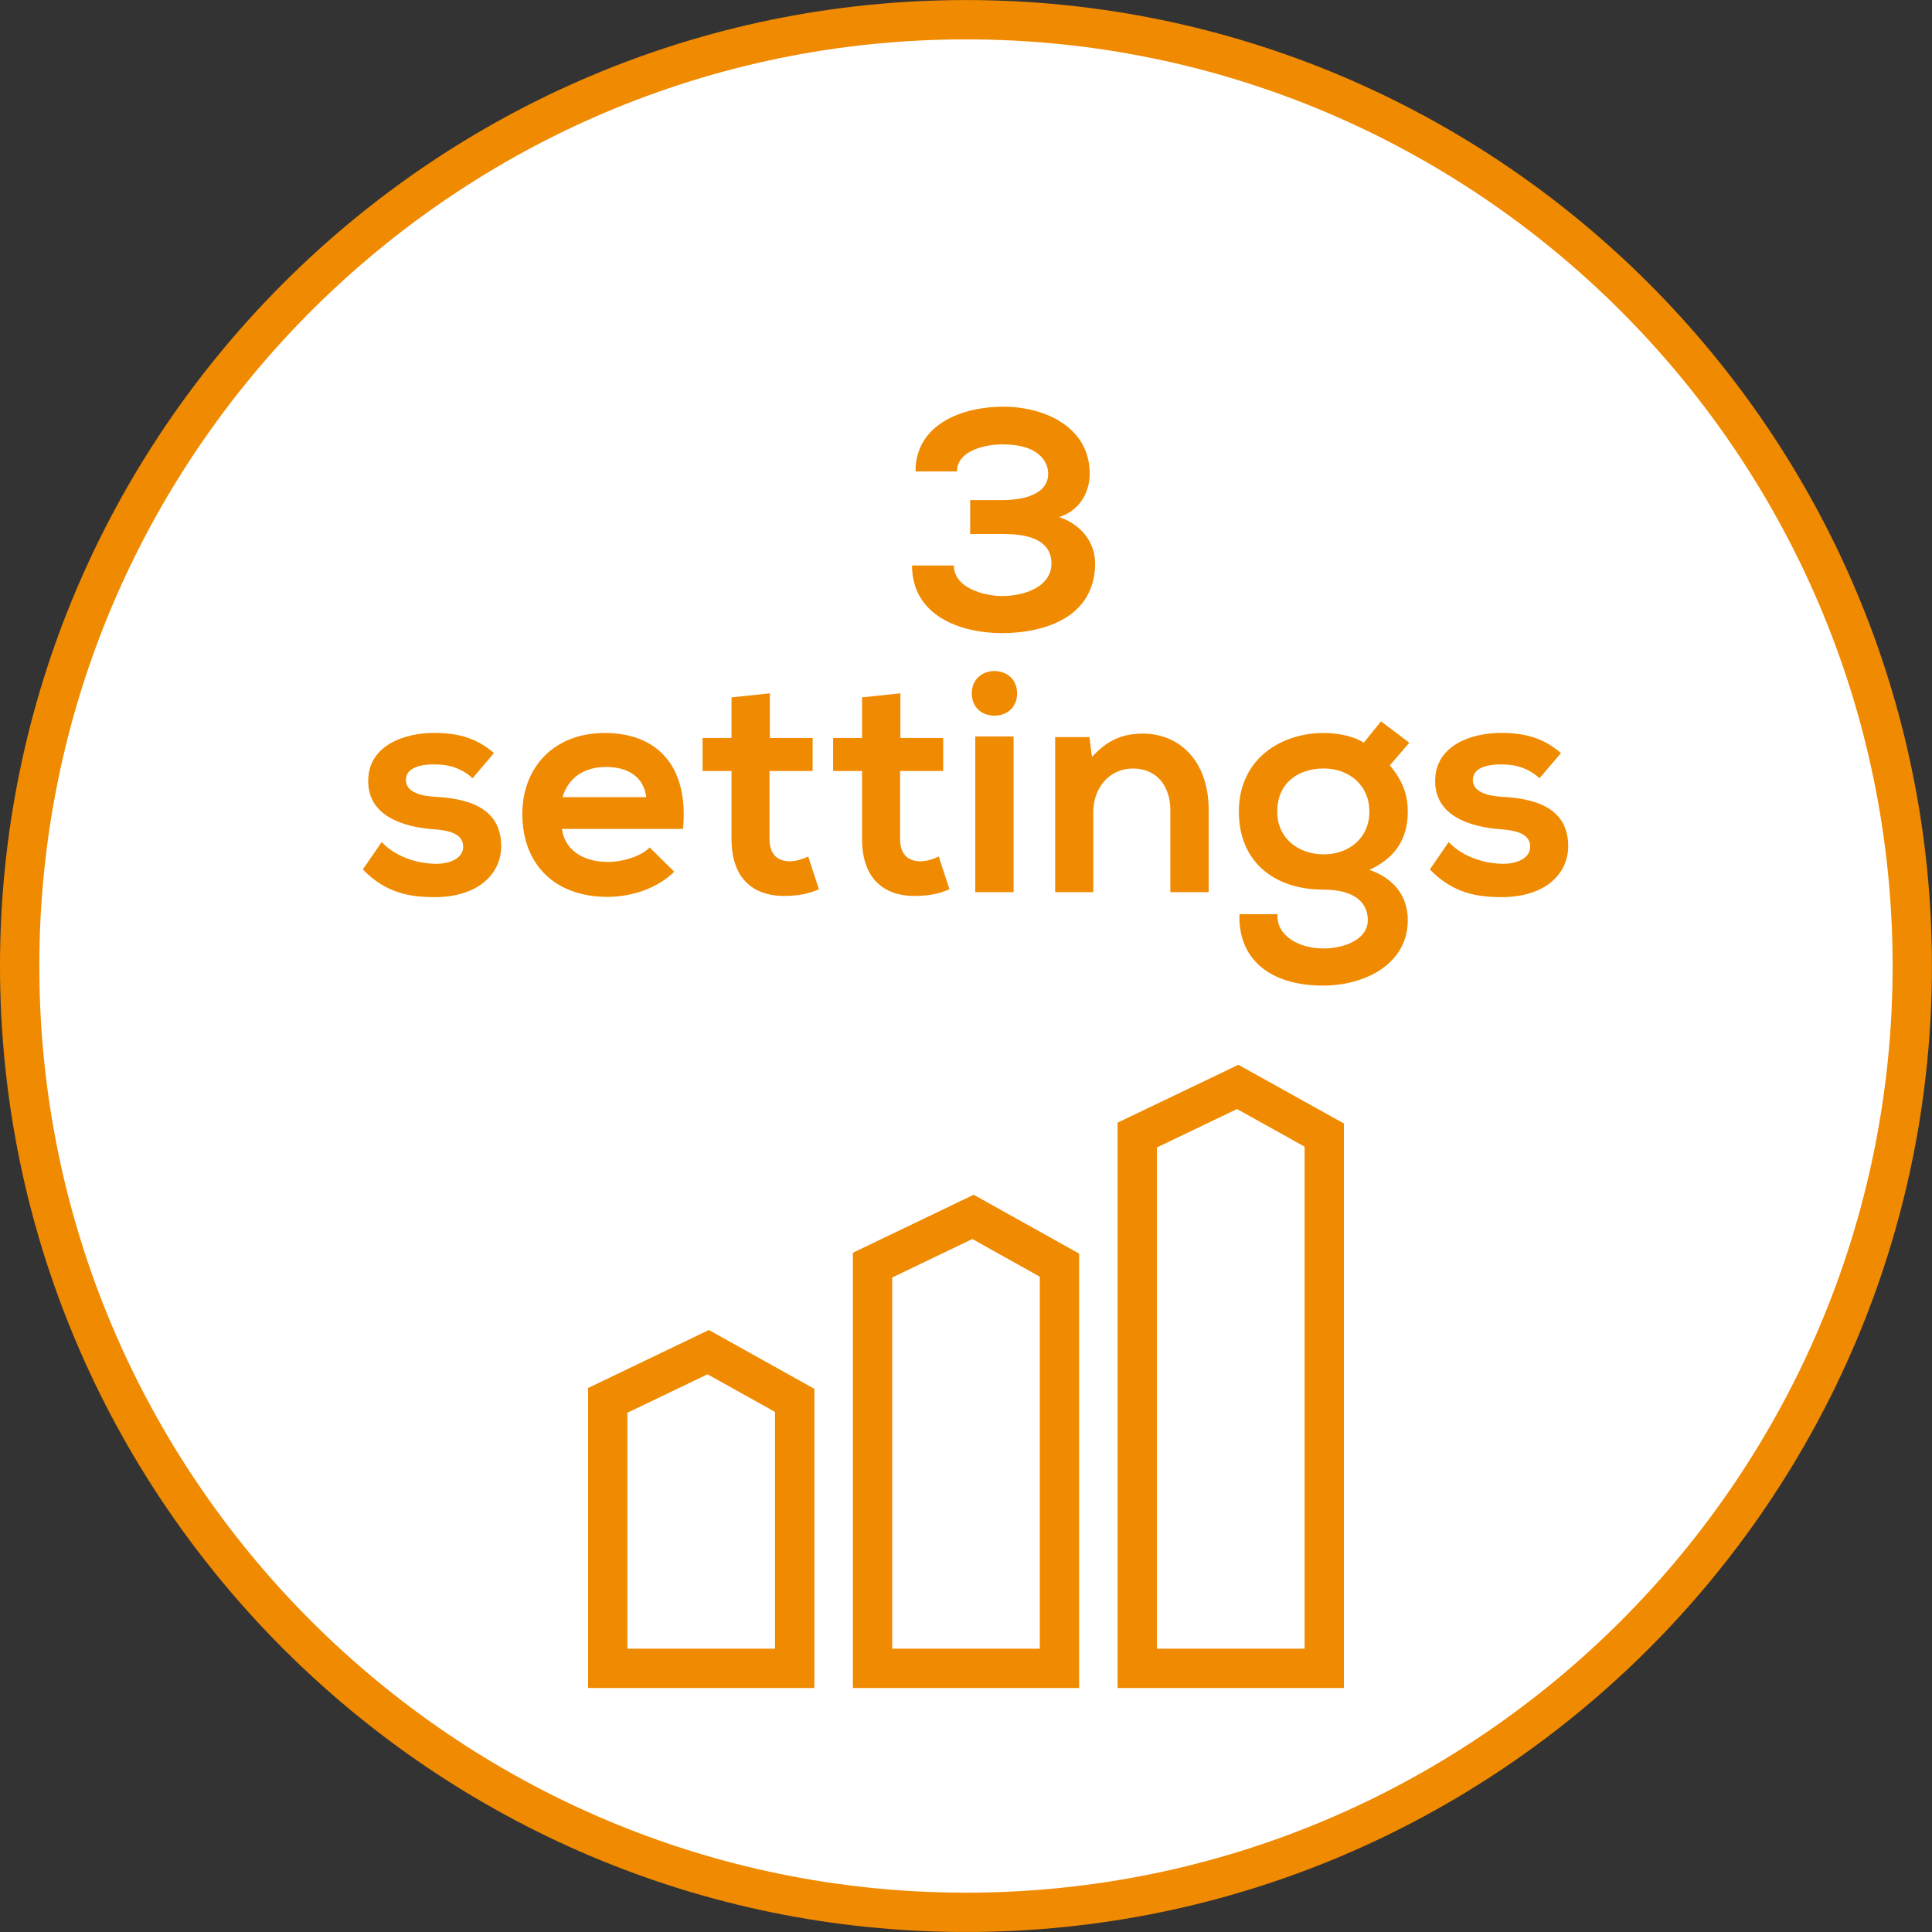<?xml version="1.0" encoding="utf-8"?>
<!-- Generator: Adobe Illustrator 15.0.0, SVG Export Plug-In . SVG Version: 6.00 Build 0)  -->
<!DOCTYPE svg PUBLIC "-//W3C//DTD SVG 1.1//EN" "http://www.w3.org/Graphics/SVG/1.1/DTD/svg11.dtd">
<svg version="1.1" id="Ebene_1" xmlns="http://www.w3.org/2000/svg" xmlns:xlink="http://www.w3.org/1999/xlink" x="0px" y="0px"
	 width="36.851px" height="36.851px" viewBox="0 0 36.851 36.851" enable-background="new 0 0 36.851 36.851" xml:space="preserve">
<rect x="0" y="0" width="36.851" height="36.851" fill="#333333" stroke="none"/>
<g>
	<defs>
		<rect id="SVGID_1_" y="0" width="36.85" height="36.85"/>
	</defs>
	<clipPath id="SVGID_2_">
		<use xlink:href="#SVGID_1_"  overflow="visible"/>
	</clipPath>
	<path clip-path="url(#SVGID_2_)" fill="#FFFFFF" d="M18.425,36.476c9.953,0,18.05-8.097,18.05-18.05s-8.098-18.05-18.05-18.05
		c-9.953,0-18.05,8.097-18.05,18.05S8.472,36.476,18.425,36.476"/>
	<path clip-path="url(#SVGID_2_)" fill="none" stroke="#F08A00" stroke-width="0.75" stroke-miterlimit="10" d="M18.425,36.476
		c9.953,0,18.05-8.097,18.05-18.05s-8.098-18.05-18.05-18.05c-9.953,0-18.05,8.097-18.05,18.05S8.472,36.476,18.425,36.476z"/>
</g>
<polygon fill="none" stroke="#F08A00" stroke-width="0.75" points="16.643,24.131 16.643,31.822 20.208,31.822 20.208,24.131 
	18.559,23.211 "/>
<polygon fill="none" stroke="#F08A00" stroke-width="0.75" points="21.692,21.65 21.692,31.822 25.259,31.822 25.259,21.65 
	23.608,20.732 "/>
<polygon fill="none" stroke="#F08A00" stroke-width="0.75" points="11.592,26.711 11.592,31.822 15.158,31.822 15.158,26.711 
	13.508,25.791 "/>
<g>
	<defs>
		<rect id="SVGID_3_" y="0" width="36.85" height="36.85"/>
	</defs>
	<clipPath id="SVGID_4_">
		<use xlink:href="#SVGID_3_"  overflow="visible"/>
	</clipPath>
	<path clip-path="url(#SVGID_4_)" fill="#F08A00" d="M29.774,14.364c-0.343-0.294-0.69-0.384-1.152-0.384
		c-0.54,0-1.248,0.228-1.248,0.918c0,0.672,0.672,0.87,1.224,0.918c0.427,0.024,0.589,0.138,0.589,0.336
		c0,0.216-0.252,0.33-0.534,0.324c-0.33-0.006-0.738-0.12-1.021-0.414l-0.359,0.522c0.438,0.45,0.894,0.528,1.367,0.528
		c0.841,0,1.272-0.45,1.272-0.972c0-0.774-0.708-0.912-1.266-0.942c-0.366-0.024-0.553-0.132-0.553-0.324
		c0-0.186,0.187-0.294,0.54-0.294c0.282,0,0.522,0.072,0.732,0.264L29.774,14.364z M25.25,14.658c0.48,0,0.87,0.318,0.87,0.822
		s-0.39,0.816-0.87,0.816c-0.479,0-0.888-0.3-0.888-0.816C24.362,14.928,24.771,14.658,25.25,14.658 M26.012,14.167
		c-0.204-0.138-0.533-0.186-0.762-0.186c-0.828,0-1.62,0.504-1.62,1.5c0,0.93,0.643,1.488,1.62,1.488c0.552,0,0.84,0.222,0.84,0.582
		c0,0.366-0.443,0.54-0.852,0.54c-0.462,0-0.9-0.246-0.87-0.654h-0.726c-0.03,0.846,0.569,1.362,1.596,1.362
		c0.792,0,1.614-0.408,1.614-1.248c0-0.288-0.108-0.738-0.732-0.96c0.486-0.222,0.732-0.582,0.732-1.11
		c0-0.306-0.084-0.576-0.343-0.882l0.372-0.432l-0.54-0.408L26.012,14.167z M23.054,17.017v-1.572c0-0.93-0.558-1.452-1.254-1.452
		c-0.378,0-0.666,0.114-0.972,0.444l-0.048-0.378h-0.654v2.958h0.727v-1.53c0-0.45,0.3-0.828,0.756-0.828
		c0.462,0,0.714,0.342,0.714,0.792v1.566H23.054z M18.536,13.225c0,0.288,0.216,0.426,0.432,0.426s0.432-0.138,0.432-0.426
		c0-0.282-0.216-0.426-0.432-0.426S18.536,12.942,18.536,13.225 M18.602,17.017h0.731v-2.969h-0.731V17.017z M16.443,13.302v0.774
		h-0.552v0.63h0.552v1.302c0,0.744,0.413,1.104,1.061,1.08c0.222-0.006,0.396-0.036,0.606-0.126l-0.204-0.624
		c-0.114,0.054-0.24,0.09-0.354,0.09c-0.234,0-0.384-0.138-0.384-0.42v-1.302h0.822v-0.63h-0.816v-0.852L16.443,13.302z
		 M13.953,13.302v0.774h-0.552v0.63h0.552v1.302c0,0.744,0.413,1.104,1.061,1.08c0.222-0.006,0.396-0.036,0.606-0.126l-0.204-0.624
		c-0.114,0.054-0.24,0.09-0.354,0.09c-0.234,0-0.384-0.138-0.384-0.42v-1.302H15.5v-0.63h-0.816v-0.852L13.953,13.302z
		 M10.73,15.205c0.114-0.384,0.426-0.576,0.828-0.576c0.426,0,0.721,0.192,0.769,0.576H10.73z M13.028,15.811
		c0.114-1.218-0.51-1.83-1.494-1.83c-0.96,0-1.571,0.648-1.571,1.548c0,0.942,0.605,1.578,1.625,1.578
		c0.456,0,0.954-0.162,1.272-0.48l-0.467-0.462c-0.174,0.174-0.523,0.276-0.793,0.276c-0.522,0-0.834-0.264-0.882-0.63H13.028z
		 M9.422,14.364C9.08,14.07,8.733,13.98,8.27,13.98c-0.54,0-1.247,0.228-1.247,0.918c0,0.672,0.671,0.87,1.223,0.918
		c0.427,0.024,0.589,0.138,0.589,0.336c0,0.216-0.253,0.33-0.535,0.324c-0.33-0.006-0.738-0.12-1.02-0.414l-0.359,0.522
		c0.437,0.45,0.893,0.528,1.367,0.528c0.84,0,1.272-0.45,1.272-0.972c0-0.774-0.707-0.912-1.266-0.942
		c-0.366-0.024-0.552-0.132-0.552-0.324c0-0.186,0.186-0.294,0.54-0.294c0.282,0,0.523,0.072,0.732,0.264L9.422,14.364z"/>
	<path clip-path="url(#SVGID_4_)" fill="#F08A00" d="M19.16,10.186c0.756,0,0.895,0.312,0.895,0.564
		c0,0.451-0.534,0.619-0.937,0.619c-0.342,0-0.924-0.15-0.924-0.583h-0.798c0,0.96,0.924,1.29,1.716,1.29
		c0.81,0,1.776-0.3,1.776-1.332c0-0.408-0.276-0.744-0.685-0.882c0.366-0.114,0.582-0.443,0.582-0.828
		c0-0.888-0.858-1.277-1.65-1.277c-0.773,0-1.673,0.329-1.673,1.235h0.792c0-0.384,0.504-0.516,0.875-0.516
		c0.666,0,0.864,0.318,0.864,0.558c0,0.391-0.456,0.505-0.882,0.505h-0.606v0.647H19.16z"/>
</g>
</svg>
